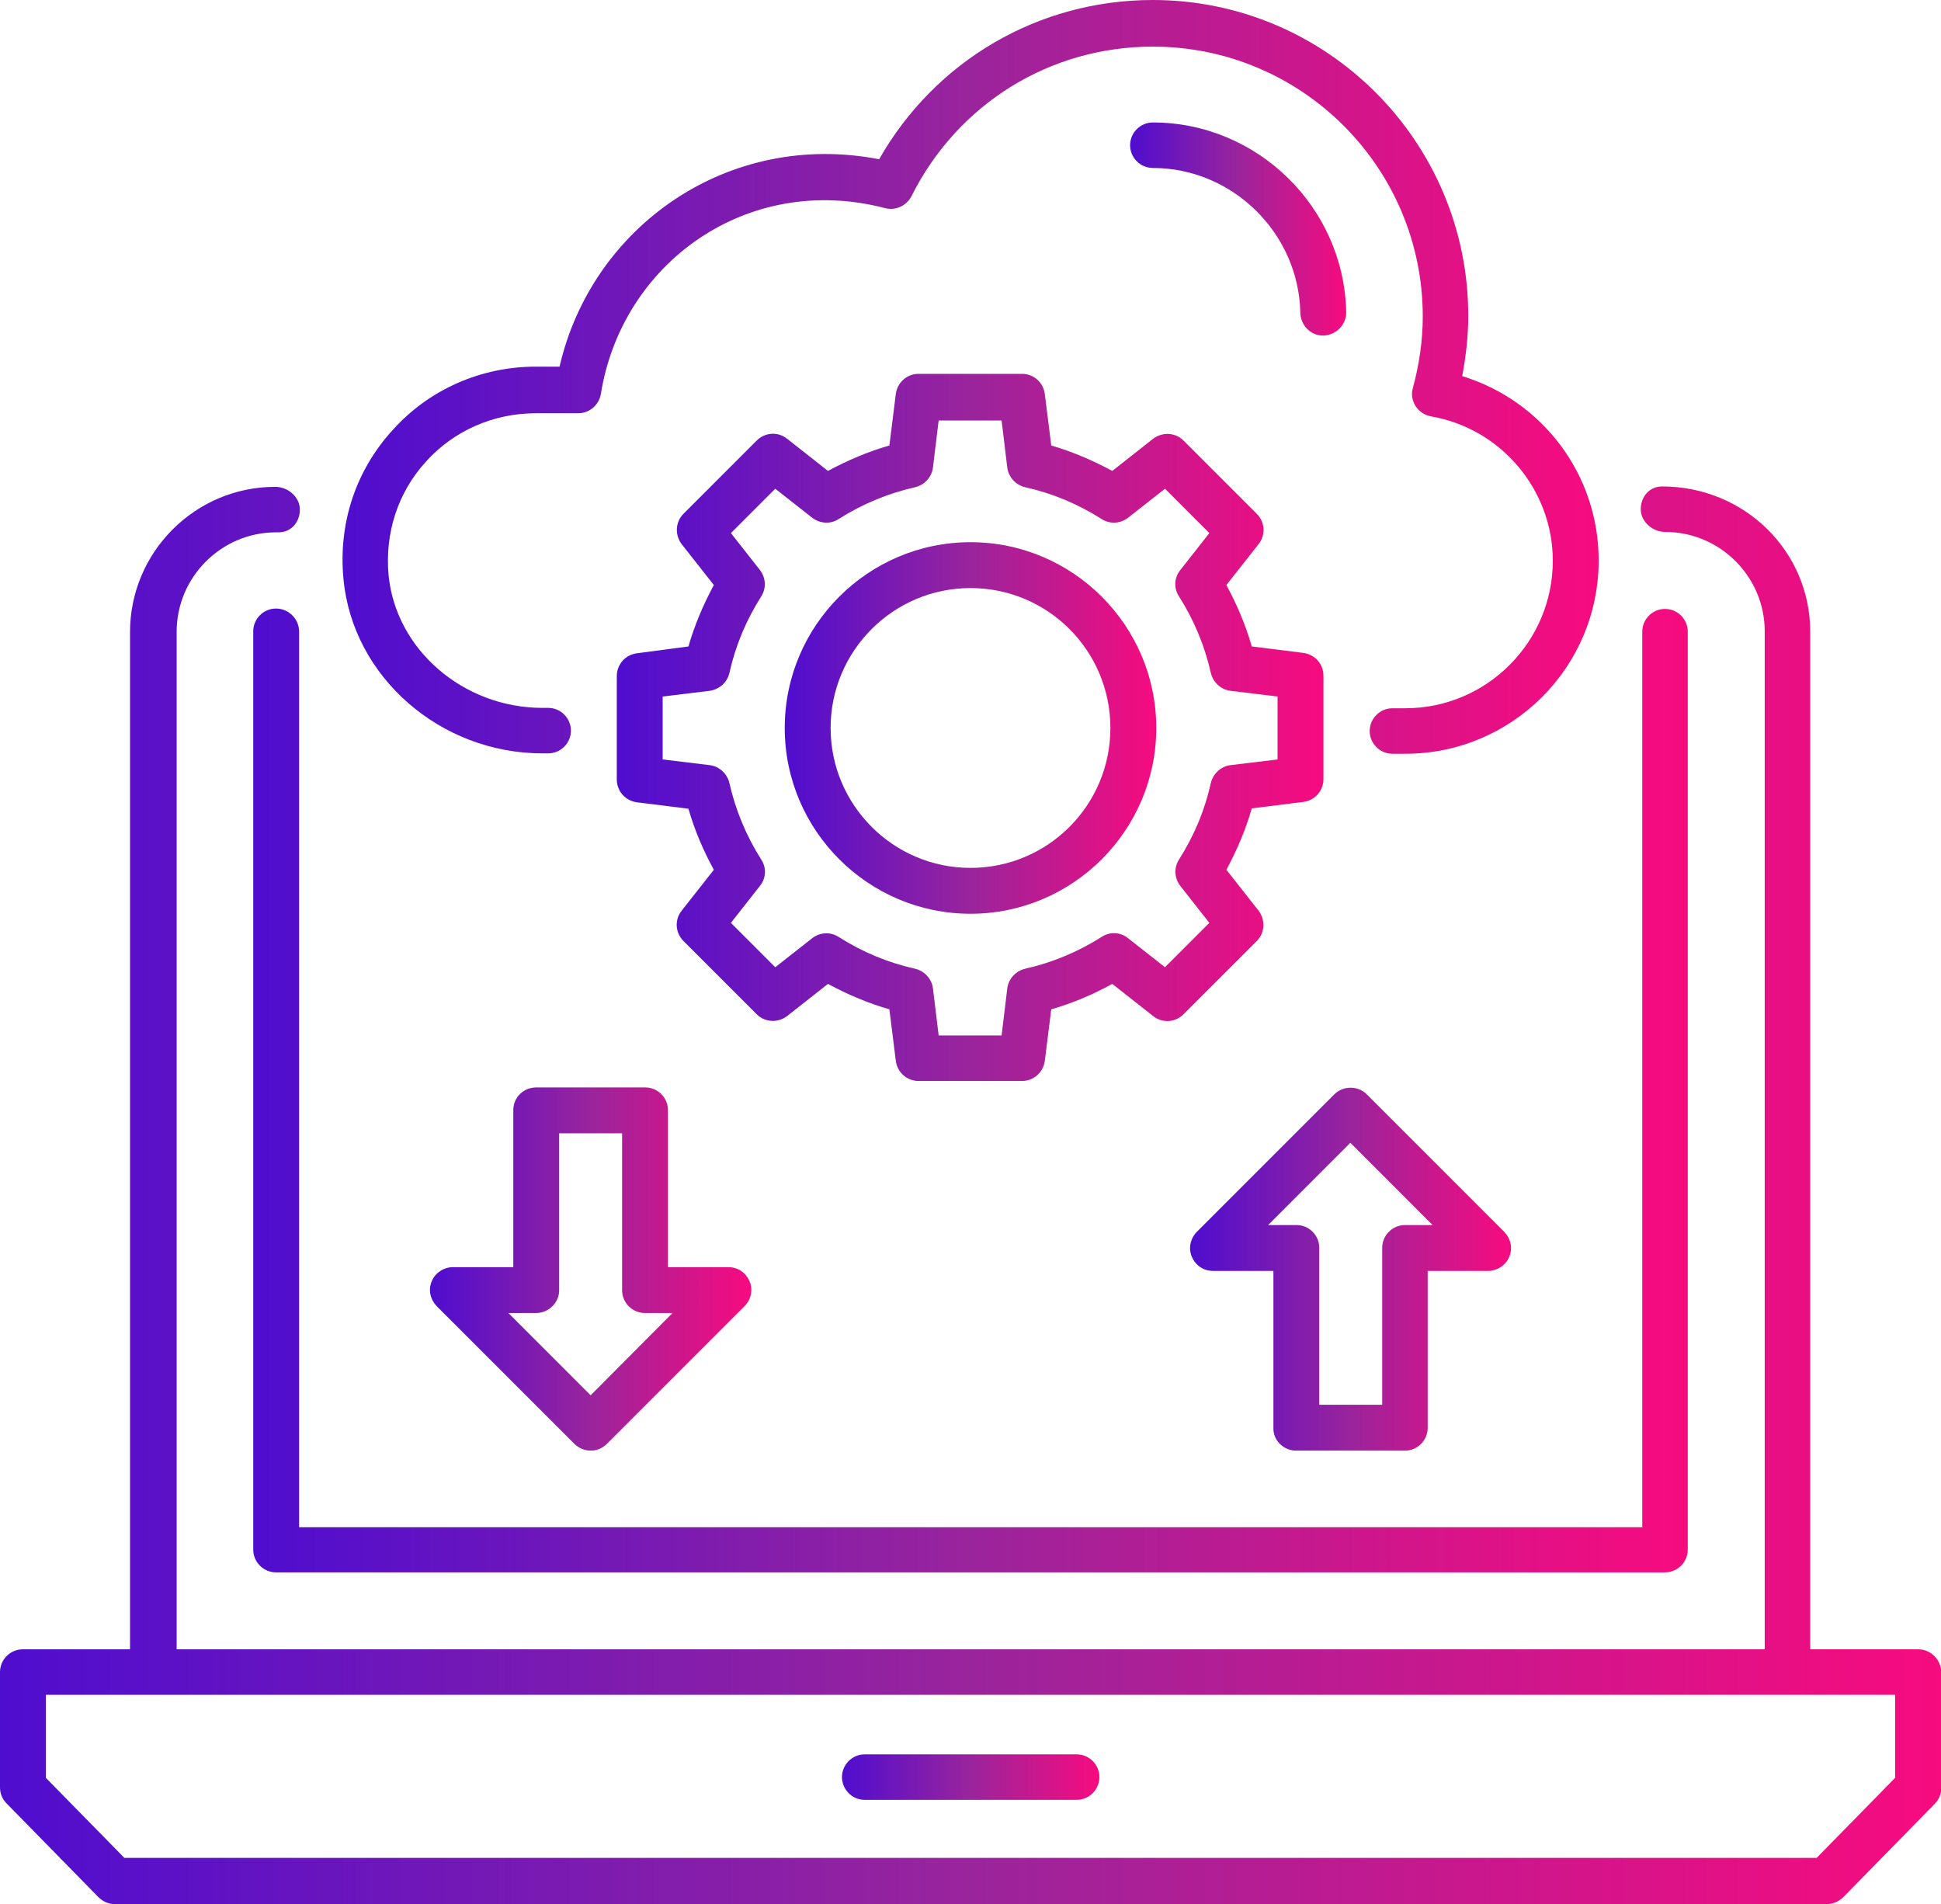 <?xml version="1.0" encoding="UTF-8"?>
<!-- Generator: Adobe Illustrator 24.1.3, SVG Export Plug-In . SVG Version: 6.00 Build 0)  -->
<svg xmlns="http://www.w3.org/2000/svg" xmlns:xlink="http://www.w3.org/1999/xlink" version="1.1" id="Layer_1" x="0px" y="0px" viewBox="0 0 512 502.2" style="enable-background:new 0 0 512 502.2;" xml:space="preserve">
<style type="text/css">
	.st0{fill:url(#SVGID_1_);}
	.st1{fill:url(#SVGID_2_);}
	.st2{fill:url(#SVGID_3_);}
	.st3{fill:url(#SVGID_4_);}
	.st4{fill:url(#SVGID_5_);}
	.st5{fill:url(#SVGID_6_);}
	.st6{fill:url(#SVGID_7_);}
	.st7{fill:url(#SVGID_8_);}
	.st8{fill:url(#SVGID_9_);}
</style>
<g>
	<linearGradient id="SVGID_1_" gradientUnits="userSpaceOnUse" x1="0" y1="315.223" x2="512" y2="315.223">
		<stop offset="0" style="stop-color:#4F0DCF"></stop>
		<stop offset="0.5" style="stop-color:#9A249C"></stop>
		<stop offset="1" style="stop-color:#F70B7F"></stop>
	</linearGradient>
	<path class="st0" d="M506,435h-28.5V166.6c0-21.1-17.2-38.3-39.1-38.3c-3.3,0-5.6,2.7-5.6,6c0,3.3,3.1,6,6.5,6   c14.4,0,26.2,11.8,26.2,26.2V435H46.6V166.6c0-14.4,11.8-26.2,26.2-26.2h0.7c3.3,0,5.6-2.7,5.6-6c0-3.3-3.1-6-6.5-6   c-21.1,0-38.3,17.2-38.3,38.3V435H6c-3.3,0-6,2.7-6,6v30.4c0,1.6,0.6,3.1,1.7,4.2l24.2,24.7c1.2,1.2,2.7,1.9,4.4,1.9h451.5   c1.6,0,3.1-0.6,4.4-1.8l24.2-24.7c1.1-1.1,1.7-2.7,1.7-4.2v-30.4C512,437.7,509.3,435,506,435z M499.9,468.9l-20.7,21.1H32.8   l-20.7-21.1v-21.9h487.8V468.9z"></path>
	<linearGradient id="SVGID_2_" gradientUnits="userSpaceOnUse" x1="298.089" y1="60.392" x2="355.094" y2="60.392">
		<stop offset="0" style="stop-color:#4F0DCF"></stop>
		<stop offset="0.5" style="stop-color:#9A249C"></stop>
		<stop offset="1" style="stop-color:#F70B7F"></stop>
	</linearGradient>
	<path class="st1" d="M304.1,32.3c-3.3,0-6,2.7-6,6c0,3.3,2.7,6,6,6c21,0,38.5,17.2,38.9,38.2c0.1,3.3,2.7,6,6,6h0.1   c3.3-0.1,6-2.8,6-6.1C354.6,54.7,331.7,32.3,304.1,32.3z"></path>
	<linearGradient id="SVGID_3_" gradientUnits="userSpaceOnUse" x1="113.458" y1="334.695" x2="198.096" y2="334.695">
		<stop offset="0" style="stop-color:#4F0DCF"></stop>
		<stop offset="0.5" style="stop-color:#9A249C"></stop>
		<stop offset="1" style="stop-color:#F70B7F"></stop>
	</linearGradient>
	<path class="st2" d="M135.4,292.8v41.4h-15.9c-2.4,0-4.7,1.5-5.6,3.7c-1,2.3-0.4,4.8,1.3,6.6l36.3,36.3c1.1,1.1,2.7,1.8,4.3,1.8   c1.6,0,3.1-0.6,4.3-1.8l36.3-36.3c1.7-1.7,2.3-4.4,1.3-6.6c-1-2.3-3.1-3.7-5.6-3.7h-15.9v-41.4c0-3.3-2.7-6-6-6h-28.7   C138,286.8,135.4,289.5,135.4,292.8z M147.5,340.3v-41.4h16.6v41.4c0,3.3,2.7,6,6,6h7.3L155.8,368l-21.7-21.7h7.3   C144.7,346.3,147.5,343.6,147.5,340.3z"></path>
	<linearGradient id="SVGID_4_" gradientUnits="userSpaceOnUse" x1="313.904" y1="334.705" x2="398.542" y2="334.705">
		<stop offset="0" style="stop-color:#4F0DCF"></stop>
		<stop offset="0.5" style="stop-color:#9A249C"></stop>
		<stop offset="1" style="stop-color:#F70B7F"></stop>
	</linearGradient>
	<path class="st3" d="M341.9,382.6h28.7c3.3,0,6-2.7,6-6v-41.4h15.9c2.4,0,4.7-1.5,5.6-3.7c1-2.3,0.4-4.8-1.3-6.6l-36.3-36.3   c-2.3-2.3-6.2-2.3-8.5,0l-36.3,36.3c-1.7,1.7-2.3,4.4-1.3,6.6c1,2.3,3.1,3.7,5.6,3.7h15.9v41.4   C335.8,379.9,338.6,382.6,341.9,382.6z M334.5,323.1l21.7-21.7l21.7,21.7h-7.3c-3.3,0-6,2.7-6,6v41.4h-16.6v-41.4c0-3.3-2.7-6-6-6   H334.5z"></path>
	<linearGradient id="SVGID_5_" gradientUnits="userSpaceOnUse" x1="222.055" y1="468.621" x2="290.026" y2="468.621">
		<stop offset="0" style="stop-color:#4F0DCF"></stop>
		<stop offset="0.5" style="stop-color:#9A249C"></stop>
		<stop offset="1" style="stop-color:#F70B7F"></stop>
	</linearGradient>
	<path class="st4" d="M228.1,474.7H284c3.3,0,6-2.7,6-6c0-3.3-2.7-6-6-6h-55.9c-3.3,0-6,2.7-6,6   C222.1,471.9,224.7,474.7,228.1,474.7z"></path>
	<linearGradient id="SVGID_6_" gradientUnits="userSpaceOnUse" x1="90.207" y1="99.376" x2="421.695" y2="99.376">
		<stop offset="0" style="stop-color:#4F0DCF"></stop>
		<stop offset="0.5" style="stop-color:#9A249C"></stop>
		<stop offset="1" style="stop-color:#F70B7F"></stop>
	</linearGradient>
	<path class="st5" d="M143.1,198.7h1.5c3.3,0,6-2.7,6-6c0-3.3-2.7-6-6-6h-1.5c-20.9,0-38.7-15.4-40.6-35c-1-11.1,2.4-21.8,9.9-30   c7.3-8.1,17.8-12.7,28.8-12.7h11.3c3,0,5.5-2.2,6-5.1c5.5-34.5,38.6-58.5,75-49c2.7,0.7,5.6-0.6,6.9-3.1   c12.2-24.4,36.5-39.5,63.7-39.5c39.3,0,71.2,31.9,71.2,71.2c0,6.2-0.9,12.5-2.6,18.8c-0.5,1.6-0.2,3.4,0.7,4.8s2.4,2.4,4,2.7   c18.6,3.2,32.2,19.4,32.2,38.1c0,21.4-17.4,38.9-38.9,38.9h-3.4c-3.3,0-6,2.7-6,6c0,3.3,2.7,6,6,6h3.4c28.1,0,51-22.8,51-51   c0-22.6-14.8-42.1-36-48.6c1-5.3,1.6-10.6,1.6-15.9C387.3,37.4,350,0,304.1,0c-30.2,0-57.4,16-72.2,42   c-39.8-7.7-75.8,17.7-84.3,54.7h-6.3c-14.4,0-28.1,6-37.7,16.7c-9.8,10.7-14.4,24.7-13,39.3C93,178.5,116.1,198.7,143.1,198.7z"></path>
	<linearGradient id="SVGID_7_" gradientUnits="userSpaceOnUse" x1="206.977" y1="191.98" x2="305.023" y2="191.98">
		<stop offset="0" style="stop-color:#4F0DCF"></stop>
		<stop offset="0.5" style="stop-color:#9A249C"></stop>
		<stop offset="1" style="stop-color:#F70B7F"></stop>
	</linearGradient>
	<path class="st6" d="M256,241c27,0,49-22,49-49s-22-49-49-49s-49,22-49,49S229,241,256,241z M256,155.1c20.4,0,36.9,16.5,36.9,36.9   s-16.5,36.9-36.9,36.9s-36.9-16.6-36.9-36.9S235.6,155.1,256,155.1z"></path>
	<linearGradient id="SVGID_8_" gradientUnits="userSpaceOnUse" x1="162.711" y1="191.819" x2="349.047" y2="191.819">
		<stop offset="0" style="stop-color:#4F0DCF"></stop>
		<stop offset="0.5" style="stop-color:#9A249C"></stop>
		<stop offset="1" style="stop-color:#F70B7F"></stop>
	</linearGradient>
	<path class="st7" d="M168,172.3c-3.1,0.4-5.3,3-5.3,6v27.3c0,3.1,2.3,5.6,5.3,6l13.6,1.7c1.6,5.6,3.9,11,6.7,16.1l-8.5,10.8   c-1.9,2.4-1.7,5.8,0.5,8l19.3,19.3c2.2,2.2,5.6,2.3,8,0.5l10.8-8.5c5.2,2.8,10.6,5.1,16.2,6.7l1.7,13.6c0.4,3.1,3,5.3,6,5.3h27.3   c3.1,0,5.6-2.3,6-5.3l1.7-13.6c5.6-1.6,11-3.9,16.1-6.7l10.8,8.5c2.4,1.9,5.8,1.7,8-0.5l19.3-19.3c2.2-2.2,2.3-5.6,0.5-8l-8.5-10.8   c2.8-5.2,5.1-10.6,6.7-16.2l13.6-1.7c3.1-0.4,5.3-3,5.3-6v-27.3c0-3.1-2.3-5.6-5.3-6l-13.6-1.7c-1.6-5.6-3.9-11-6.7-16.2l8.5-10.8   c1.9-2.4,1.7-5.8-0.5-8l-19.3-19.3c-2.2-2.2-5.6-2.3-8-0.5l-10.8,8.5c-5.2-2.8-10.6-5.1-16.1-6.7l-1.7-13.6c-0.4-3.1-3-5.3-6-5.3   h-27.3c-3.1,0-5.6,2.3-6,5.3l-1.7,13.6c-5.6,1.6-11,3.9-16.2,6.7l-10.8-8.5c-2.4-1.9-5.8-1.7-8,0.5l-19.3,19.3   c-2.2,2.2-2.3,5.6-0.5,8l8.5,10.8c-2.8,5.2-5.1,10.6-6.7,16.2L168,172.3z M192.4,177.5c1.6-7.2,4.4-13.9,8.4-20.2   c1.4-2.2,1.2-4.9-0.3-6.9l-7.7-9.8l11.7-11.7l9.8,7.7c2,1.5,4.8,1.7,6.9,0.3c6.3-4,13.1-6.8,20.2-8.4c2.5-0.6,4.4-2.7,4.7-5.2   l1.5-12.4h16.6l1.5,12.4c0.3,2.5,2.2,4.6,4.7,5.2c7.2,1.6,13.9,4.4,20.2,8.4c2.2,1.4,4.9,1.2,6.9-0.3l9.8-7.7l11.7,11.7l-7.7,9.8   c-1.6,2-1.7,4.8-0.3,6.9c4,6.3,6.8,13.1,8.4,20.2c0.6,2.5,2.7,4.4,5.2,4.7l12.4,1.5v16.6l-12.4,1.5c-2.5,0.3-4.6,2.2-5.2,4.7   c-1.6,7.2-4.4,13.9-8.4,20.2c-1.4,2.2-1.2,4.9,0.3,6.9l7.7,9.8l-11.7,11.7l-9.8-7.7c-2-1.6-4.8-1.7-6.9-0.3   c-6.3,4-13.1,6.8-20.2,8.4c-2.5,0.6-4.4,2.7-4.7,5.2l-1.5,12.4h-16.6l-1.5-12.4c-0.3-2.5-2.2-4.6-4.7-5.2   c-7.2-1.6-13.9-4.4-20.2-8.4c-2.2-1.4-4.9-1.2-6.9,0.3l-9.8,7.7l-11.7-11.7l7.7-9.8c1.6-2,1.7-4.8,0.3-6.9   c-4-6.3-6.8-13.1-8.4-20.2c-0.6-2.5-2.7-4.4-5.2-4.7l-12.4-1.5v-16.6l12.4-1.5C189.8,181.8,191.8,180,192.4,177.5z"></path>
	<linearGradient id="SVGID_9_" gradientUnits="userSpaceOnUse" x1="66.762" y1="287.688" x2="445.238" y2="287.688">
		<stop offset="0" style="stop-color:#4F0DCF"></stop>
		<stop offset="0.5" style="stop-color:#9A249C"></stop>
		<stop offset="1" style="stop-color:#F70B7F"></stop>
	</linearGradient>
	<path class="st8" d="M72.8,160.5c-3.3,0-6,2.7-6,6v242.2c0,3.3,2.7,6,6,6h366.4c3.3,0,6-2.7,6-6V166.6c0-3.3-2.7-6-6-6s-6,2.7-6,6   v236.2H78.9V166.6C78.9,163.2,76.1,160.5,72.8,160.5z"></path>
</g>
</svg>
